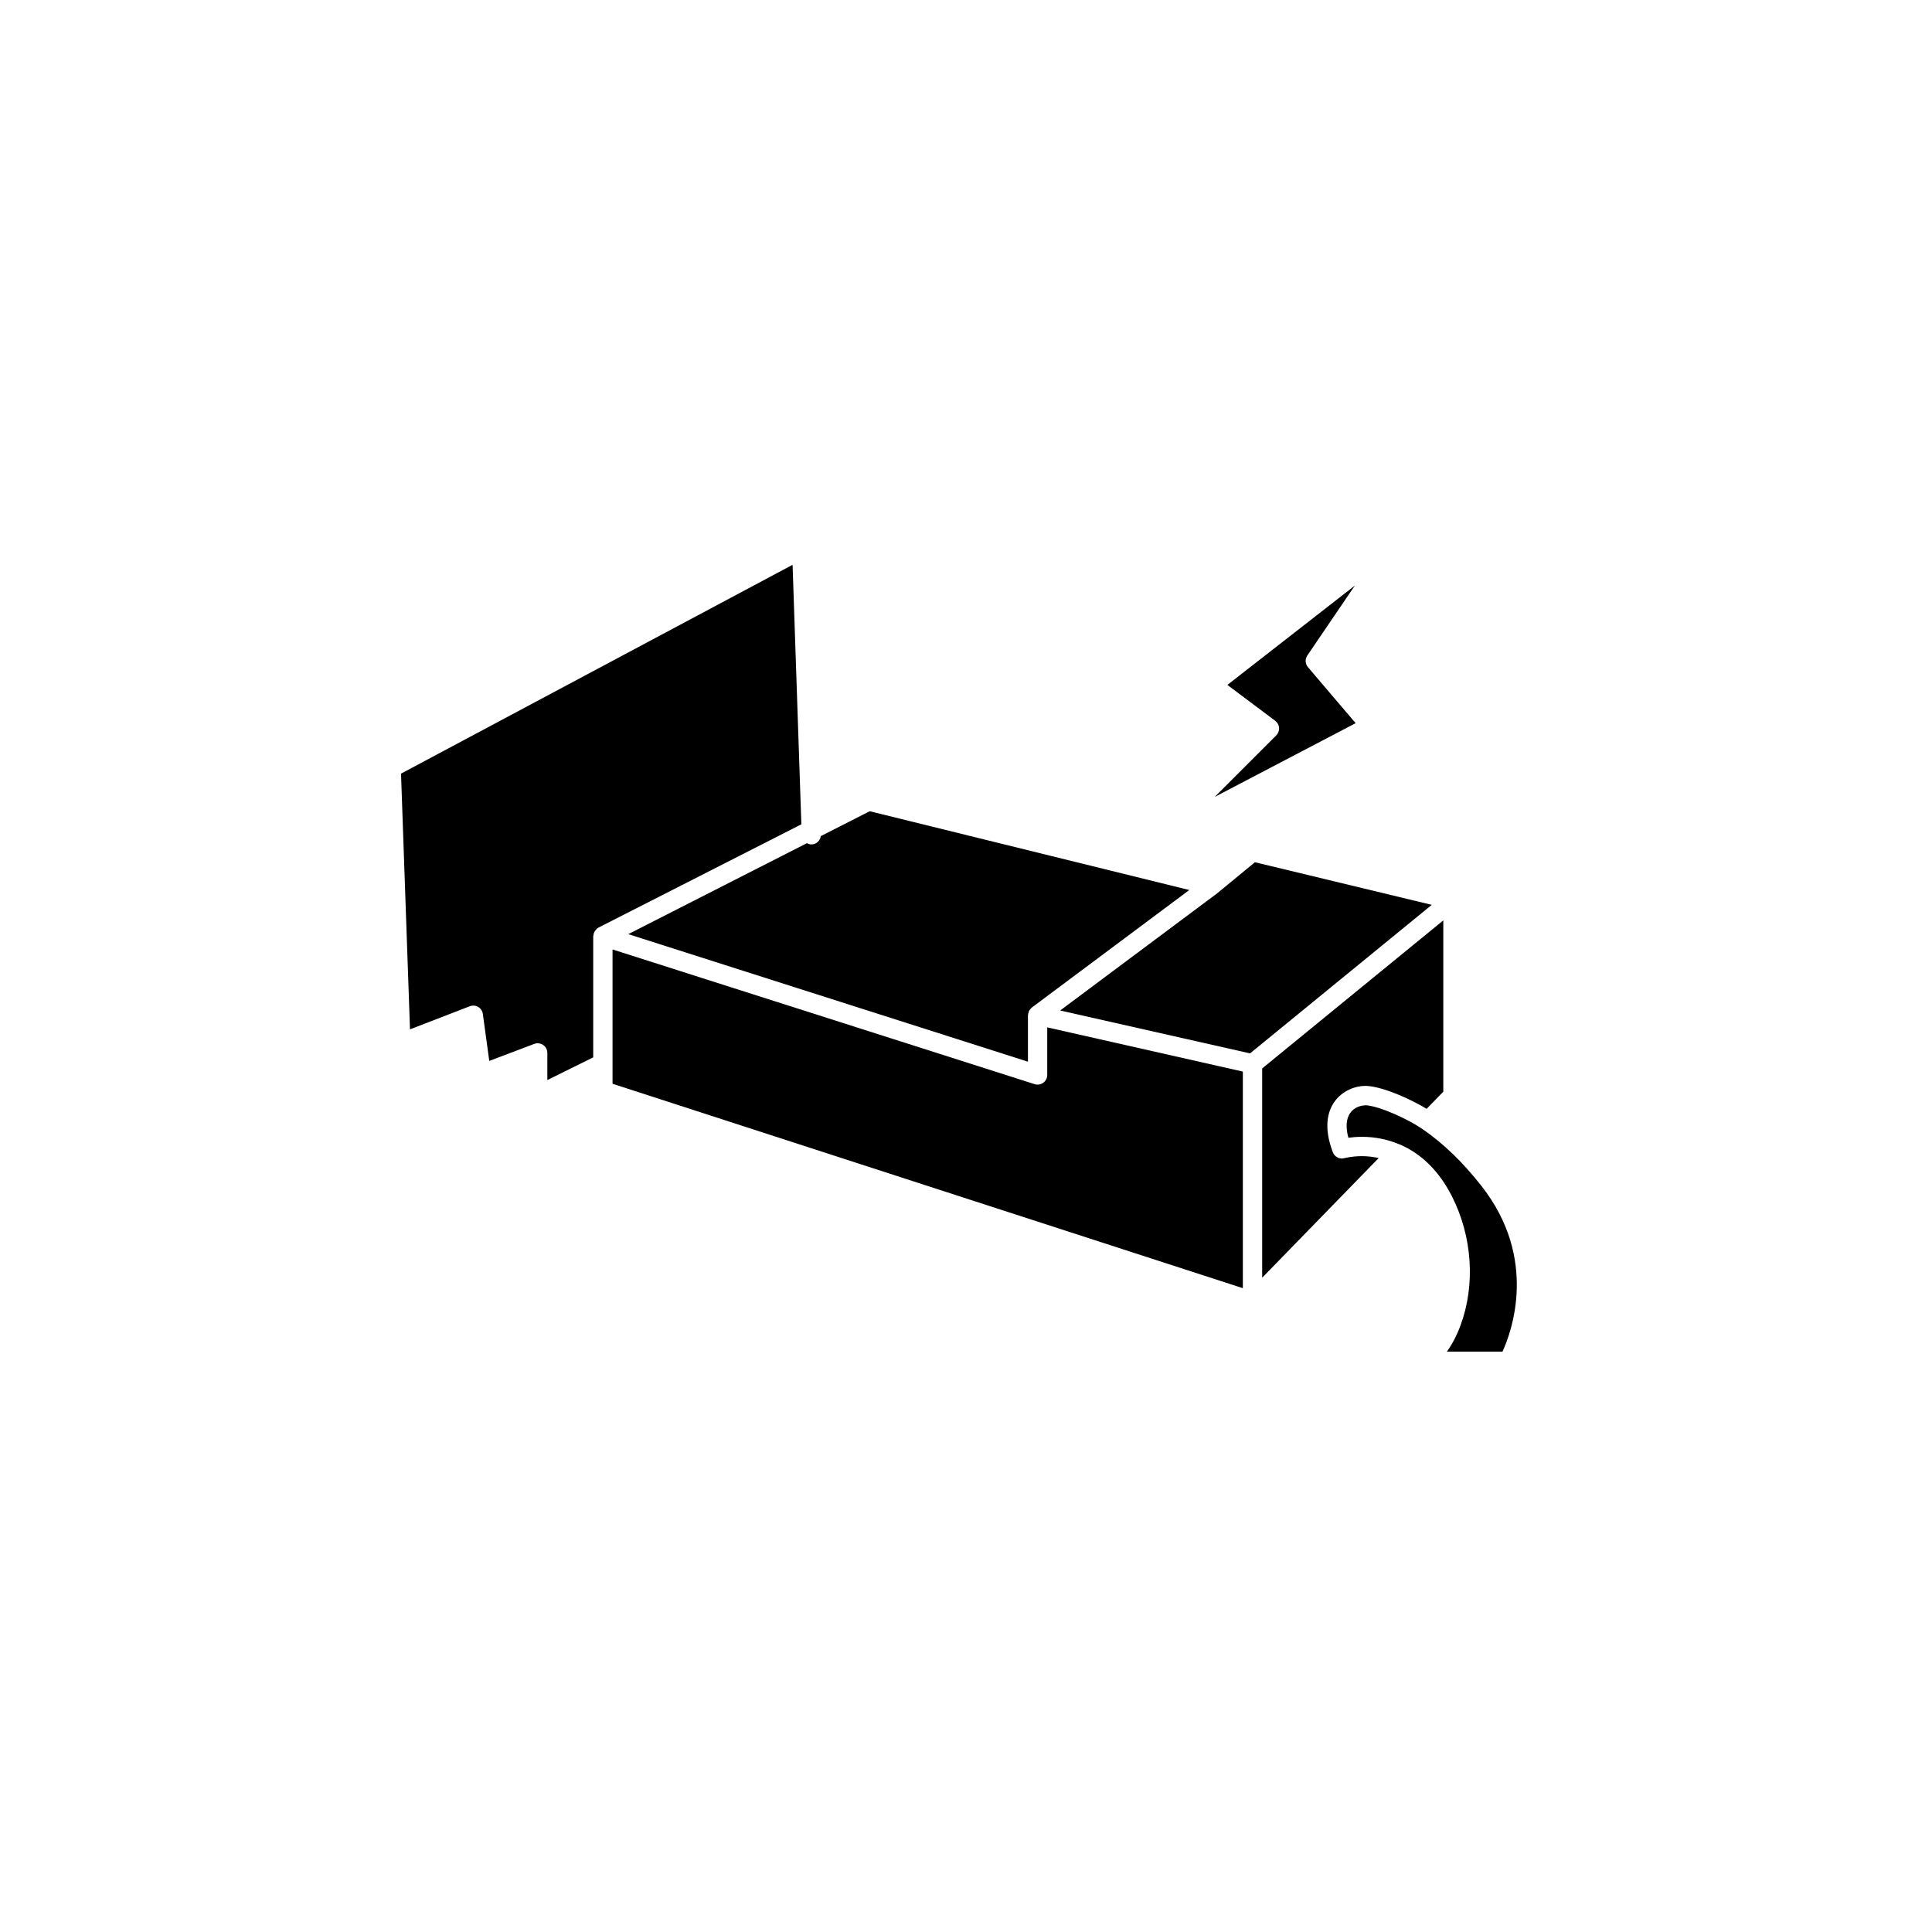 <?xml version="1.0" encoding="utf-8"?>
<!-- Generator: Adobe Illustrator 16.0.0, SVG Export Plug-In . SVG Version: 6.00 Build 0)  -->
<!DOCTYPE svg PUBLIC "-//W3C//DTD SVG 1.1//EN" "http://www.w3.org/Graphics/SVG/1.1/DTD/svg11.dtd">
<svg version="1.1" id="Layer_1" xmlns="http://www.w3.org/2000/svg" xmlns:xlink="http://www.w3.org/1999/xlink" x="0px" y="0px"
	 width="100px" height="100px" viewBox="0 0 100 100" enable-background="new 0 0 100 100" xml:space="preserve">
<path d="M67.667,33.928c-0.127,0.186-0.113,0.434,0.032,0.605l2.469,2.898l-7.296,3.818l3.187-3.187
	c0.103-0.103,0.155-0.244,0.146-0.389c-0.011-0.145-0.083-0.277-0.199-0.364l-2.477-1.858l6.599-5.142L67.667,33.928z"/>
<polygon points="64.955,44.629 74.108,46.835 64.702,54.523 54.874,52.303 63.004,46.235 63.011,46.227 63.022,46.22 "/>
<path d="M45.016,41.989l16.542,4.078l-8.151,6.083c-0.002,0.002-0.003,0.004-0.006,0.006c-0.002,0.002-0.006,0.002-0.008,0.004
	c-0.015,0.012-0.021,0.031-0.035,0.044c-0.035,0.036-0.068,0.072-0.091,0.115c-0.012,0.022-0.017,0.045-0.024,0.069
	c-0.015,0.043-0.027,0.085-0.029,0.13c-0.001,0.011-0.008,0.021-0.008,0.032v2.403l-20.688-6.602l9.251-4.71
	c0.075,0.041,0.156,0.069,0.246,0.066c0.246-0.008,0.435-0.195,0.469-0.43L45.016,41.989z"/>
<path d="M28.33,55.903V54.5c0-0.164-0.081-0.318-0.216-0.412c-0.135-0.092-0.309-0.114-0.461-0.056l-2.329,0.881l-0.332-2.431
	c-0.021-0.151-0.109-0.285-0.241-0.363c-0.132-0.077-0.291-0.09-0.435-0.036l-3.095,1.196l-0.464-13.236l20.267-10.808l0.454,13.431
	l-10.5,5.345c-0.014,0.007-0.022,0.02-0.035,0.028c-0.011,0.006-0.023,0.006-0.033,0.014c-0.014,0.01-0.02,0.026-0.032,0.038
	c-0.035,0.032-0.064,0.066-0.089,0.105c-0.015,0.022-0.027,0.043-0.037,0.067c-0.021,0.047-0.03,0.095-0.035,0.146
	c-0.002,0.017-0.012,0.031-0.012,0.047v6.273L28.33,55.903z"/>
<path d="M31.705,49.144l21.848,6.972c0.151,0.048,0.317,0.021,0.447-0.073c0.129-0.094,0.205-0.244,0.205-0.404v-2.462l10.125,2.288
	v11.211l-32.625-10.58V49.144z"/>
<path d="M65.33,55.302l9.375-7.663v8.867l-0.863,0.886c-0.852-0.511-2.184-1.113-3.057-1.182c-0.013-0.001-0.109-0.005-0.122-0.005
	c-0.475,0-1.18,0.221-1.608,0.845c-0.311,0.453-0.574,1.27-0.066,2.594c0.093,0.242,0.356,0.372,0.606,0.301
	c0.004-0.001,0.366-0.103,0.898-0.103c0.299,0,0.588,0.036,0.868,0.097l-6.031,6.195V55.302z"/>
<path d="M74.891,69.959c0.272-0.376,0.515-0.839,0.709-1.367c0.774-2.103,0.606-4.597-0.449-6.672
	c-0.65-1.281-1.548-2.179-2.666-2.669c-0.004-0.001-0.008-0.002-0.012-0.004c-0.007-0.002-0.014-0.004-0.021-0.006
	c-0.611-0.263-1.269-0.399-1.959-0.399c-0.271,0-0.511,0.022-0.701,0.048c-0.146-0.542-0.116-0.977,0.087-1.273
	c0.224-0.324,0.572-0.399,0.828-0.409c0.72,0.057,2.163,0.711,2.926,1.236c1.084,0.747,2.083,1.712,3.054,2.95
	c2.944,3.759,1.549,7.548,1.083,8.565H74.891z"/>
</svg>
